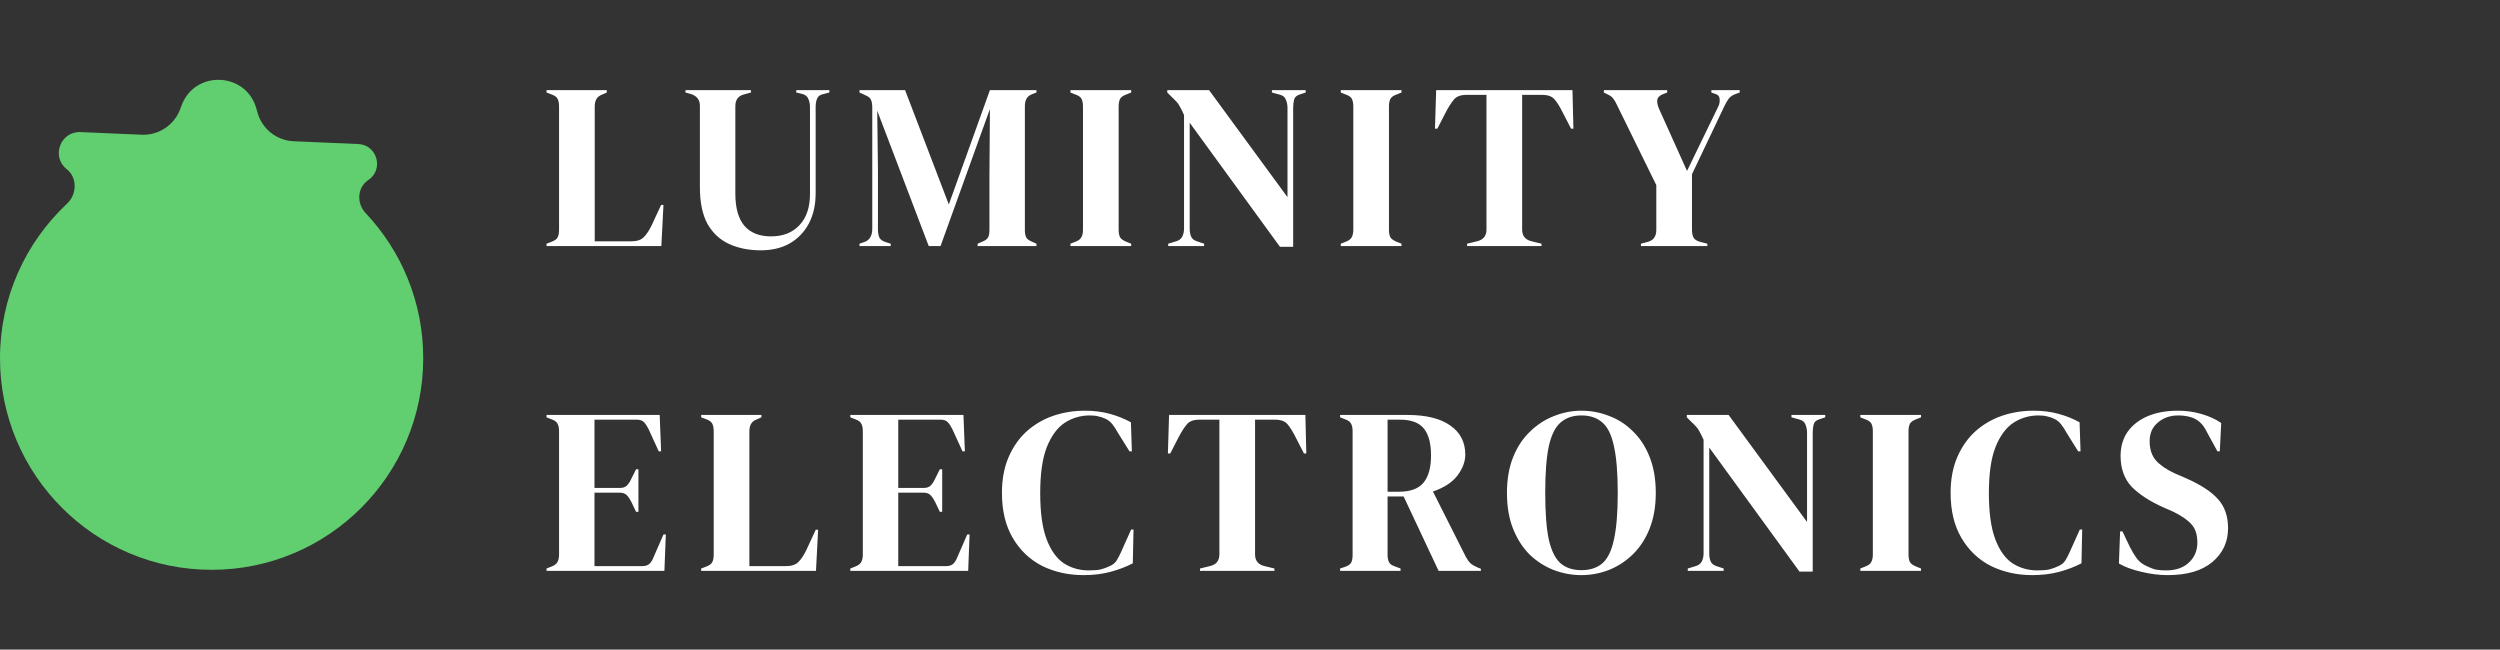 <svg xmlns="http://www.w3.org/2000/svg" width="254" height="66" viewBox="0 0 254 66" fill="none"><rect x="0" y="0" width="254" height="66" fill="#333333" stroke="none"/><path fill-rule="evenodd" clip-rule="evenodd" d="M18.307 11.09C17.701 12.713 16.119 13.762 14.387 13.688L8.18 13.421C6.135 13.333 5.173 15.913 6.775 17.185V17.185C7.873 18.057 7.829 19.738 6.806 20.697C2.617 24.62 0 30.2 0 36.392C0 48.266 9.626 57.892 21.5 57.892C33.374 57.892 43 48.266 43 36.392C43 30.677 40.771 25.484 37.134 21.633C36.212 20.656 36.293 19.04 37.413 18.297V18.297C39.028 17.227 38.329 14.716 36.394 14.633L29.84 14.351C28.108 14.277 26.622 13.096 26.158 11.427L26.049 11.038C25.011 7.305 19.802 7.081 18.448 10.711L18.307 11.09Z" fill="#61CE70"></path><path d="M55.528 25V24.76L56.032 24.568C56.368 24.44 56.576 24.288 56.656 24.112C56.752 23.92 56.8 23.664 56.8 23.344V10.816C56.8 10.496 56.752 10.24 56.656 10.048C56.56 9.856 56.352 9.704 56.032 9.592L55.528 9.4V9.16H61.648V9.4L61.216 9.592C60.912 9.704 60.704 9.864 60.592 10.072C60.48 10.264 60.424 10.52 60.424 10.84V24.52H64.12C64.712 24.52 65.144 24.376 65.416 24.088C65.704 23.8 65.976 23.384 66.232 22.84L67.168 20.824H67.408L67.192 25H55.528ZM77.302 25.432C76.086 25.432 75.006 25.216 74.062 24.784C73.134 24.352 72.406 23.672 71.878 22.744C71.366 21.8 71.11 20.56 71.11 19.024V10.744C71.11 10.136 70.798 9.736 70.174 9.544L69.646 9.4V9.16H76.294V9.4L75.598 9.592C75.006 9.736 74.71 10.136 74.71 10.792V19.648C74.71 21.136 75.022 22.24 75.646 22.96C76.27 23.664 77.166 24.016 78.334 24.016C79.55 24.016 80.51 23.64 81.214 22.888C81.934 22.136 82.294 21.072 82.294 19.696V10.888C82.294 10.568 82.238 10.288 82.126 10.048C82.03 9.792 81.822 9.624 81.502 9.544L80.902 9.4V9.16H84.262V9.4L83.614 9.568C83.31 9.632 83.11 9.784 83.014 10.024C82.918 10.264 82.87 10.544 82.87 10.864V19.648C82.87 20.816 82.638 21.84 82.174 22.72C81.71 23.584 81.062 24.256 80.23 24.736C79.398 25.2 78.422 25.432 77.302 25.432ZM87.327 25V24.76L87.807 24.592C88.351 24.416 88.623 23.96 88.623 23.224V10.936C88.623 10.616 88.583 10.36 88.503 10.168C88.439 9.976 88.255 9.816 87.951 9.688L87.327 9.4V9.16H91.959L96.399 20.776L100.575 9.16H105.303V9.4L104.919 9.544C104.615 9.656 104.407 9.816 104.295 10.024C104.183 10.216 104.127 10.472 104.127 10.792V23.344C104.127 23.664 104.167 23.912 104.247 24.088C104.327 24.264 104.519 24.416 104.823 24.544L105.303 24.76V25H99.327V24.76L99.831 24.544C100.135 24.416 100.327 24.264 100.407 24.088C100.487 23.912 100.527 23.664 100.527 23.344V17.944L100.575 11.08L95.559 25H94.359L89.127 11.248L89.199 17.224V23.272C89.199 23.624 89.247 23.912 89.343 24.136C89.455 24.344 89.663 24.496 89.967 24.592L90.495 24.76V25H87.327ZM108.759 25V24.76L109.239 24.568C109.559 24.456 109.767 24.304 109.863 24.112C109.975 23.92 110.031 23.664 110.031 23.344V10.816C110.031 10.496 109.983 10.24 109.887 10.048C109.791 9.856 109.575 9.704 109.239 9.592L108.759 9.4V9.16H114.927V9.4L114.447 9.592C114.127 9.704 113.911 9.856 113.799 10.048C113.703 10.24 113.655 10.496 113.655 10.816V23.344C113.655 23.664 113.703 23.92 113.799 24.112C113.911 24.288 114.127 24.44 114.447 24.568L114.927 24.76V25H108.759ZM118.69 25V24.76L119.482 24.52C119.77 24.44 119.978 24.288 120.106 24.064C120.234 23.824 120.298 23.544 120.298 23.224V11.68C120.122 11.296 119.978 11.008 119.866 10.816C119.77 10.624 119.658 10.464 119.53 10.336C119.402 10.192 119.226 10.016 119.002 9.808L118.594 9.4V9.16H122.842L130.81 20.032V10.984C130.81 10.664 130.754 10.376 130.642 10.12C130.546 9.864 130.338 9.696 130.018 9.616L129.226 9.4V9.16H132.658V9.4L132.01 9.616C131.722 9.712 131.546 9.88 131.482 10.12C131.418 10.36 131.386 10.64 131.386 10.96V25.072H130.042L120.874 12.472V23.224C120.874 23.544 120.922 23.816 121.018 24.04C121.114 24.264 121.314 24.424 121.618 24.52L122.338 24.76V25H118.69ZM136.223 25V24.76L136.703 24.568C137.023 24.456 137.231 24.304 137.327 24.112C137.439 23.92 137.495 23.664 137.495 23.344V10.816C137.495 10.496 137.447 10.24 137.351 10.048C137.255 9.856 137.039 9.704 136.703 9.592L136.223 9.4V9.16H142.391V9.4L141.911 9.592C141.591 9.704 141.375 9.856 141.263 10.048C141.167 10.24 141.119 10.496 141.119 10.816V23.344C141.119 23.664 141.167 23.92 141.263 24.112C141.375 24.288 141.591 24.44 141.911 24.568L142.391 24.76V25H136.223ZM149.058 25V24.76L150.042 24.52C150.698 24.376 151.026 23.976 151.026 23.32V9.64H148.986C148.394 9.64 147.97 9.8 147.714 10.12C147.458 10.424 147.186 10.848 146.898 11.392L146.034 13.072H145.794L145.914 9.16H159.762L159.858 13.072H159.618L158.754 11.392C158.482 10.848 158.218 10.424 157.962 10.12C157.706 9.8 157.282 9.64 156.69 9.64H154.65V23.32C154.65 23.976 154.978 24.376 155.634 24.52L156.618 24.76V25H149.058ZM166.721 25V24.76L167.441 24.568C168.001 24.408 168.281 24.008 168.281 23.368V18.808L164.321 10.744C164.177 10.424 164.041 10.184 163.913 10.024C163.801 9.864 163.625 9.728 163.385 9.616L162.953 9.4V9.16H169.385V9.4L168.953 9.568C168.601 9.712 168.409 9.912 168.377 10.168C168.345 10.408 168.409 10.712 168.569 11.08L171.401 17.368L174.569 10.84C174.697 10.584 174.745 10.32 174.713 10.048C174.697 9.776 174.529 9.6 174.209 9.52L173.873 9.4V9.16H176.753V9.4L176.297 9.568C175.993 9.68 175.769 9.84 175.625 10.048C175.481 10.24 175.337 10.488 175.193 10.792L171.905 17.704V23.368C171.905 23.688 171.961 23.952 172.073 24.16C172.201 24.352 172.417 24.488 172.721 24.568L173.465 24.76V25H166.721ZM55.528 58V57.76L56.08 57.544C56.352 57.432 56.536 57.288 56.632 57.112C56.744 56.92 56.8 56.664 56.8 56.344V43.816C56.8 43.496 56.752 43.248 56.656 43.072C56.576 42.88 56.384 42.728 56.08 42.616L55.528 42.4V42.16H67.024L67.168 45.856H66.928L65.896 43.6C65.752 43.312 65.6 43.08 65.44 42.904C65.28 42.728 65.04 42.64 64.72 42.64H60.4V49.576H62.968C63.288 49.576 63.528 49.496 63.688 49.336C63.864 49.16 64.016 48.928 64.144 48.64L64.624 47.68H64.864V52H64.624L64.144 50.992C64 50.704 63.848 50.48 63.688 50.32C63.528 50.144 63.288 50.056 62.968 50.056H60.4V57.52H65.248C65.568 57.52 65.816 57.44 65.992 57.28C66.168 57.104 66.312 56.864 66.424 56.56L67.408 54.304H67.648L67.504 58H55.528ZM71.24 58V57.76L71.745 57.568C72.081 57.44 72.288 57.288 72.368 57.112C72.465 56.92 72.513 56.664 72.513 56.344V43.816C72.513 43.496 72.465 43.24 72.368 43.048C72.272 42.856 72.064 42.704 71.745 42.592L71.24 42.4V42.16H77.361V42.4L76.928 42.592C76.624 42.704 76.416 42.864 76.305 43.072C76.192 43.264 76.136 43.52 76.136 43.84V57.52H79.832C80.424 57.52 80.856 57.376 81.129 57.088C81.416 56.8 81.689 56.384 81.945 55.84L82.88 53.824H83.121L82.904 58H71.24ZM86.391 58V57.76L86.942 57.544C87.215 57.432 87.398 57.288 87.495 57.112C87.606 56.92 87.662 56.664 87.662 56.344V43.816C87.662 43.496 87.615 43.248 87.519 43.072C87.439 42.88 87.246 42.728 86.942 42.616L86.391 42.4V42.16H97.886L98.031 45.856H97.79L96.758 43.6C96.615 43.312 96.463 43.08 96.302 42.904C96.142 42.728 95.903 42.64 95.582 42.64H91.263V49.576H93.831C94.15 49.576 94.391 49.496 94.55 49.336C94.727 49.16 94.879 48.928 95.007 48.64L95.487 47.68H95.727V52H95.487L95.007 50.992C94.862 50.704 94.71 50.48 94.55 50.32C94.391 50.144 94.15 50.056 93.831 50.056H91.263V57.52H96.111C96.43 57.52 96.678 57.44 96.855 57.28C97.031 57.104 97.174 56.864 97.287 56.56L98.27 54.304H98.51L98.367 58H86.391ZM110.101 58.432C108.549 58.432 107.141 58.12 105.877 57.496C104.629 56.856 103.637 55.912 102.901 54.664C102.165 53.416 101.797 51.888 101.797 50.08C101.797 48.704 102.021 47.496 102.469 46.456C102.917 45.416 103.525 44.544 104.293 43.84C105.077 43.136 105.973 42.608 106.981 42.256C108.005 41.904 109.085 41.728 110.221 41.728C111.133 41.728 111.973 41.832 112.741 42.04C113.509 42.248 114.229 42.536 114.901 42.904L114.997 45.856H114.757L113.557 43.936C113.397 43.632 113.221 43.36 113.029 43.12C112.837 42.864 112.597 42.672 112.309 42.544C112.069 42.432 111.829 42.352 111.589 42.304C111.365 42.24 111.077 42.208 110.725 42.208C109.797 42.208 108.949 42.456 108.181 42.952C107.429 43.448 106.821 44.272 106.357 45.424C105.909 46.56 105.685 48.12 105.685 50.104C105.685 52.072 105.901 53.632 106.333 54.784C106.765 55.92 107.349 56.736 108.085 57.232C108.837 57.712 109.677 57.952 110.605 57.952C111.117 57.952 111.525 57.92 111.829 57.856C112.133 57.776 112.437 57.664 112.741 57.52C113.045 57.392 113.277 57.208 113.437 56.968C113.597 56.712 113.741 56.44 113.869 56.152L114.925 53.8H115.165L115.093 57.232C114.421 57.584 113.669 57.872 112.837 58.096C112.005 58.32 111.093 58.432 110.101 58.432ZM121.922 58V57.76L122.906 57.52C123.562 57.376 123.89 56.976 123.89 56.32V42.64H121.85C121.258 42.64 120.834 42.8 120.578 43.12C120.322 43.424 120.05 43.848 119.762 44.392L118.898 46.072H118.658L118.778 42.16H132.626L132.722 46.072H132.482L131.618 44.392C131.346 43.848 131.082 43.424 130.826 43.12C130.57 42.8 130.146 42.64 129.554 42.64H127.514V56.32C127.514 56.976 127.842 57.376 128.498 57.52L129.482 57.76V58H121.922ZM136.153 58V57.76L136.657 57.592C136.977 57.48 137.185 57.336 137.281 57.16C137.377 56.968 137.425 56.704 137.425 56.368V43.816C137.425 43.496 137.377 43.248 137.281 43.072C137.201 42.88 137.009 42.728 136.705 42.616L136.153 42.4V42.16H143.017C144.905 42.16 146.353 42.52 147.361 43.24C148.369 43.944 148.873 44.928 148.873 46.192C148.873 46.896 148.609 47.6 148.081 48.304C147.553 49.008 146.721 49.552 145.585 49.936L148.921 56.56C149.065 56.832 149.225 57.056 149.401 57.232C149.593 57.392 149.841 57.536 150.145 57.664L150.457 57.784V58H146.161L142.609 50.44H140.977V56.368C140.977 56.672 141.025 56.92 141.121 57.112C141.217 57.304 141.417 57.448 141.721 57.544L142.297 57.76V58H136.153ZM140.977 49.96H142.129C143.281 49.96 144.113 49.656 144.625 49.048C145.137 48.424 145.393 47.504 145.393 46.288C145.393 45.056 145.153 44.144 144.673 43.552C144.193 42.944 143.385 42.64 142.249 42.64H140.977V49.96ZM160.667 58.432C159.691 58.432 158.747 58.256 157.835 57.904C156.939 57.552 156.131 57.032 155.411 56.344C154.707 55.64 154.147 54.768 153.731 53.728C153.315 52.688 153.107 51.472 153.107 50.08C153.107 48.704 153.315 47.496 153.731 46.456C154.147 45.416 154.715 44.552 155.435 43.864C156.155 43.16 156.963 42.632 157.859 42.28C158.771 41.912 159.707 41.728 160.667 41.728C161.643 41.728 162.579 41.904 163.475 42.256C164.387 42.592 165.195 43.112 165.899 43.816C166.619 44.504 167.187 45.376 167.603 46.432C168.019 47.472 168.227 48.688 168.227 50.08C168.227 51.44 168.019 52.648 167.603 53.704C167.187 54.744 166.619 55.616 165.899 56.32C165.195 57.008 164.387 57.536 163.475 57.904C162.579 58.256 161.643 58.432 160.667 58.432ZM160.667 57.928C161.547 57.928 162.259 57.696 162.803 57.232C163.347 56.752 163.739 55.944 163.979 54.808C164.235 53.656 164.363 52.08 164.363 50.08C164.363 48.064 164.235 46.488 163.979 45.352C163.739 44.2 163.347 43.392 162.803 42.928C162.259 42.448 161.547 42.208 160.667 42.208C159.803 42.208 159.099 42.448 158.555 42.928C158.011 43.392 157.611 44.2 157.355 45.352C157.115 46.488 156.995 48.064 156.995 50.08C156.995 52.08 157.115 53.656 157.355 54.808C157.611 55.944 158.011 56.752 158.555 57.232C159.099 57.696 159.803 57.928 160.667 57.928ZM171.476 58V57.76L172.268 57.52C172.556 57.44 172.764 57.288 172.892 57.064C173.02 56.824 173.084 56.544 173.084 56.224V44.68C172.908 44.296 172.764 44.008 172.652 43.816C172.556 43.624 172.444 43.464 172.316 43.336C172.188 43.192 172.012 43.016 171.788 42.808L171.38 42.4V42.16H175.628L183.596 53.032V43.984C183.596 43.664 183.54 43.376 183.428 43.12C183.332 42.864 183.124 42.696 182.804 42.616L182.012 42.4V42.16H185.444V42.4L184.796 42.616C184.508 42.712 184.332 42.88 184.268 43.12C184.204 43.36 184.172 43.64 184.172 43.96V58.072H182.828L173.66 45.472V56.224C173.66 56.544 173.708 56.816 173.804 57.04C173.9 57.264 174.1 57.424 174.404 57.52L175.124 57.76V58H171.476ZM189.009 58V57.76L189.489 57.568C189.809 57.456 190.017 57.304 190.113 57.112C190.225 56.92 190.281 56.664 190.281 56.344V43.816C190.281 43.496 190.233 43.24 190.137 43.048C190.041 42.856 189.825 42.704 189.489 42.592L189.009 42.4V42.16H195.177V42.4L194.697 42.592C194.377 42.704 194.161 42.856 194.049 43.048C193.953 43.24 193.905 43.496 193.905 43.816V56.344C193.905 56.664 193.953 56.92 194.049 57.112C194.161 57.288 194.377 57.44 194.697 57.568L195.177 57.76V58H189.009ZM206.486 58.432C204.934 58.432 203.526 58.12 202.262 57.496C201.014 56.856 200.022 55.912 199.286 54.664C198.55 53.416 198.182 51.888 198.182 50.08C198.182 48.704 198.406 47.496 198.854 46.456C199.302 45.416 199.91 44.544 200.678 43.84C201.462 43.136 202.358 42.608 203.366 42.256C204.39 41.904 205.47 41.728 206.606 41.728C207.518 41.728 208.358 41.832 209.126 42.04C209.894 42.248 210.614 42.536 211.286 42.904L211.382 45.856H211.142L209.942 43.936C209.782 43.632 209.606 43.36 209.414 43.12C209.222 42.864 208.982 42.672 208.694 42.544C208.454 42.432 208.214 42.352 207.974 42.304C207.75 42.24 207.462 42.208 207.11 42.208C206.182 42.208 205.334 42.456 204.566 42.952C203.814 43.448 203.206 44.272 202.742 45.424C202.294 46.56 202.07 48.12 202.07 50.104C202.07 52.072 202.286 53.632 202.718 54.784C203.15 55.92 203.734 56.736 204.47 57.232C205.222 57.712 206.062 57.952 206.99 57.952C207.502 57.952 207.91 57.92 208.214 57.856C208.518 57.776 208.822 57.664 209.126 57.52C209.43 57.392 209.662 57.208 209.822 56.968C209.982 56.712 210.126 56.44 210.254 56.152L211.31 53.8H211.55L211.478 57.232C210.806 57.584 210.054 57.872 209.222 58.096C208.39 58.32 207.478 58.432 206.486 58.432ZM220.251 58.432C219.371 58.432 218.475 58.32 217.562 58.096C216.651 57.888 215.891 57.608 215.283 57.256L215.403 53.992H215.643L216.387 55.552C216.611 56 216.851 56.4 217.107 56.752C217.363 57.088 217.715 57.352 218.163 57.544C218.483 57.704 218.787 57.816 219.075 57.88C219.379 57.928 219.715 57.952 220.083 57.952C221.059 57.952 221.827 57.688 222.387 57.16C222.963 56.632 223.251 55.952 223.251 55.12C223.251 54.336 223.059 53.728 222.675 53.296C222.291 52.848 221.675 52.416 220.827 52L219.843 51.568C218.467 50.96 217.387 50.264 216.603 49.48C215.835 48.68 215.451 47.624 215.451 46.312C215.451 45.368 215.691 44.552 216.171 43.864C216.667 43.176 217.347 42.648 218.211 42.28C219.091 41.912 220.115 41.728 221.283 41.728C222.131 41.728 222.931 41.84 223.683 42.064C224.451 42.288 225.115 42.592 225.675 42.976L225.531 45.856H225.291L224.307 44.056C224.035 43.496 223.763 43.104 223.491 42.88C223.219 42.64 222.907 42.472 222.555 42.376C222.347 42.312 222.155 42.272 221.979 42.256C221.803 42.224 221.579 42.208 221.307 42.208C220.491 42.208 219.803 42.448 219.243 42.928C218.683 43.392 218.403 44.024 218.403 44.824C218.403 45.64 218.619 46.296 219.051 46.792C219.483 47.272 220.115 47.704 220.947 48.088L222.051 48.568C223.587 49.24 224.691 49.96 225.363 50.728C226.035 51.48 226.371 52.456 226.371 53.656C226.371 55.064 225.835 56.216 224.763 57.112C223.707 57.992 222.203 58.432 220.251 58.432Z" fill="white"></path></svg>